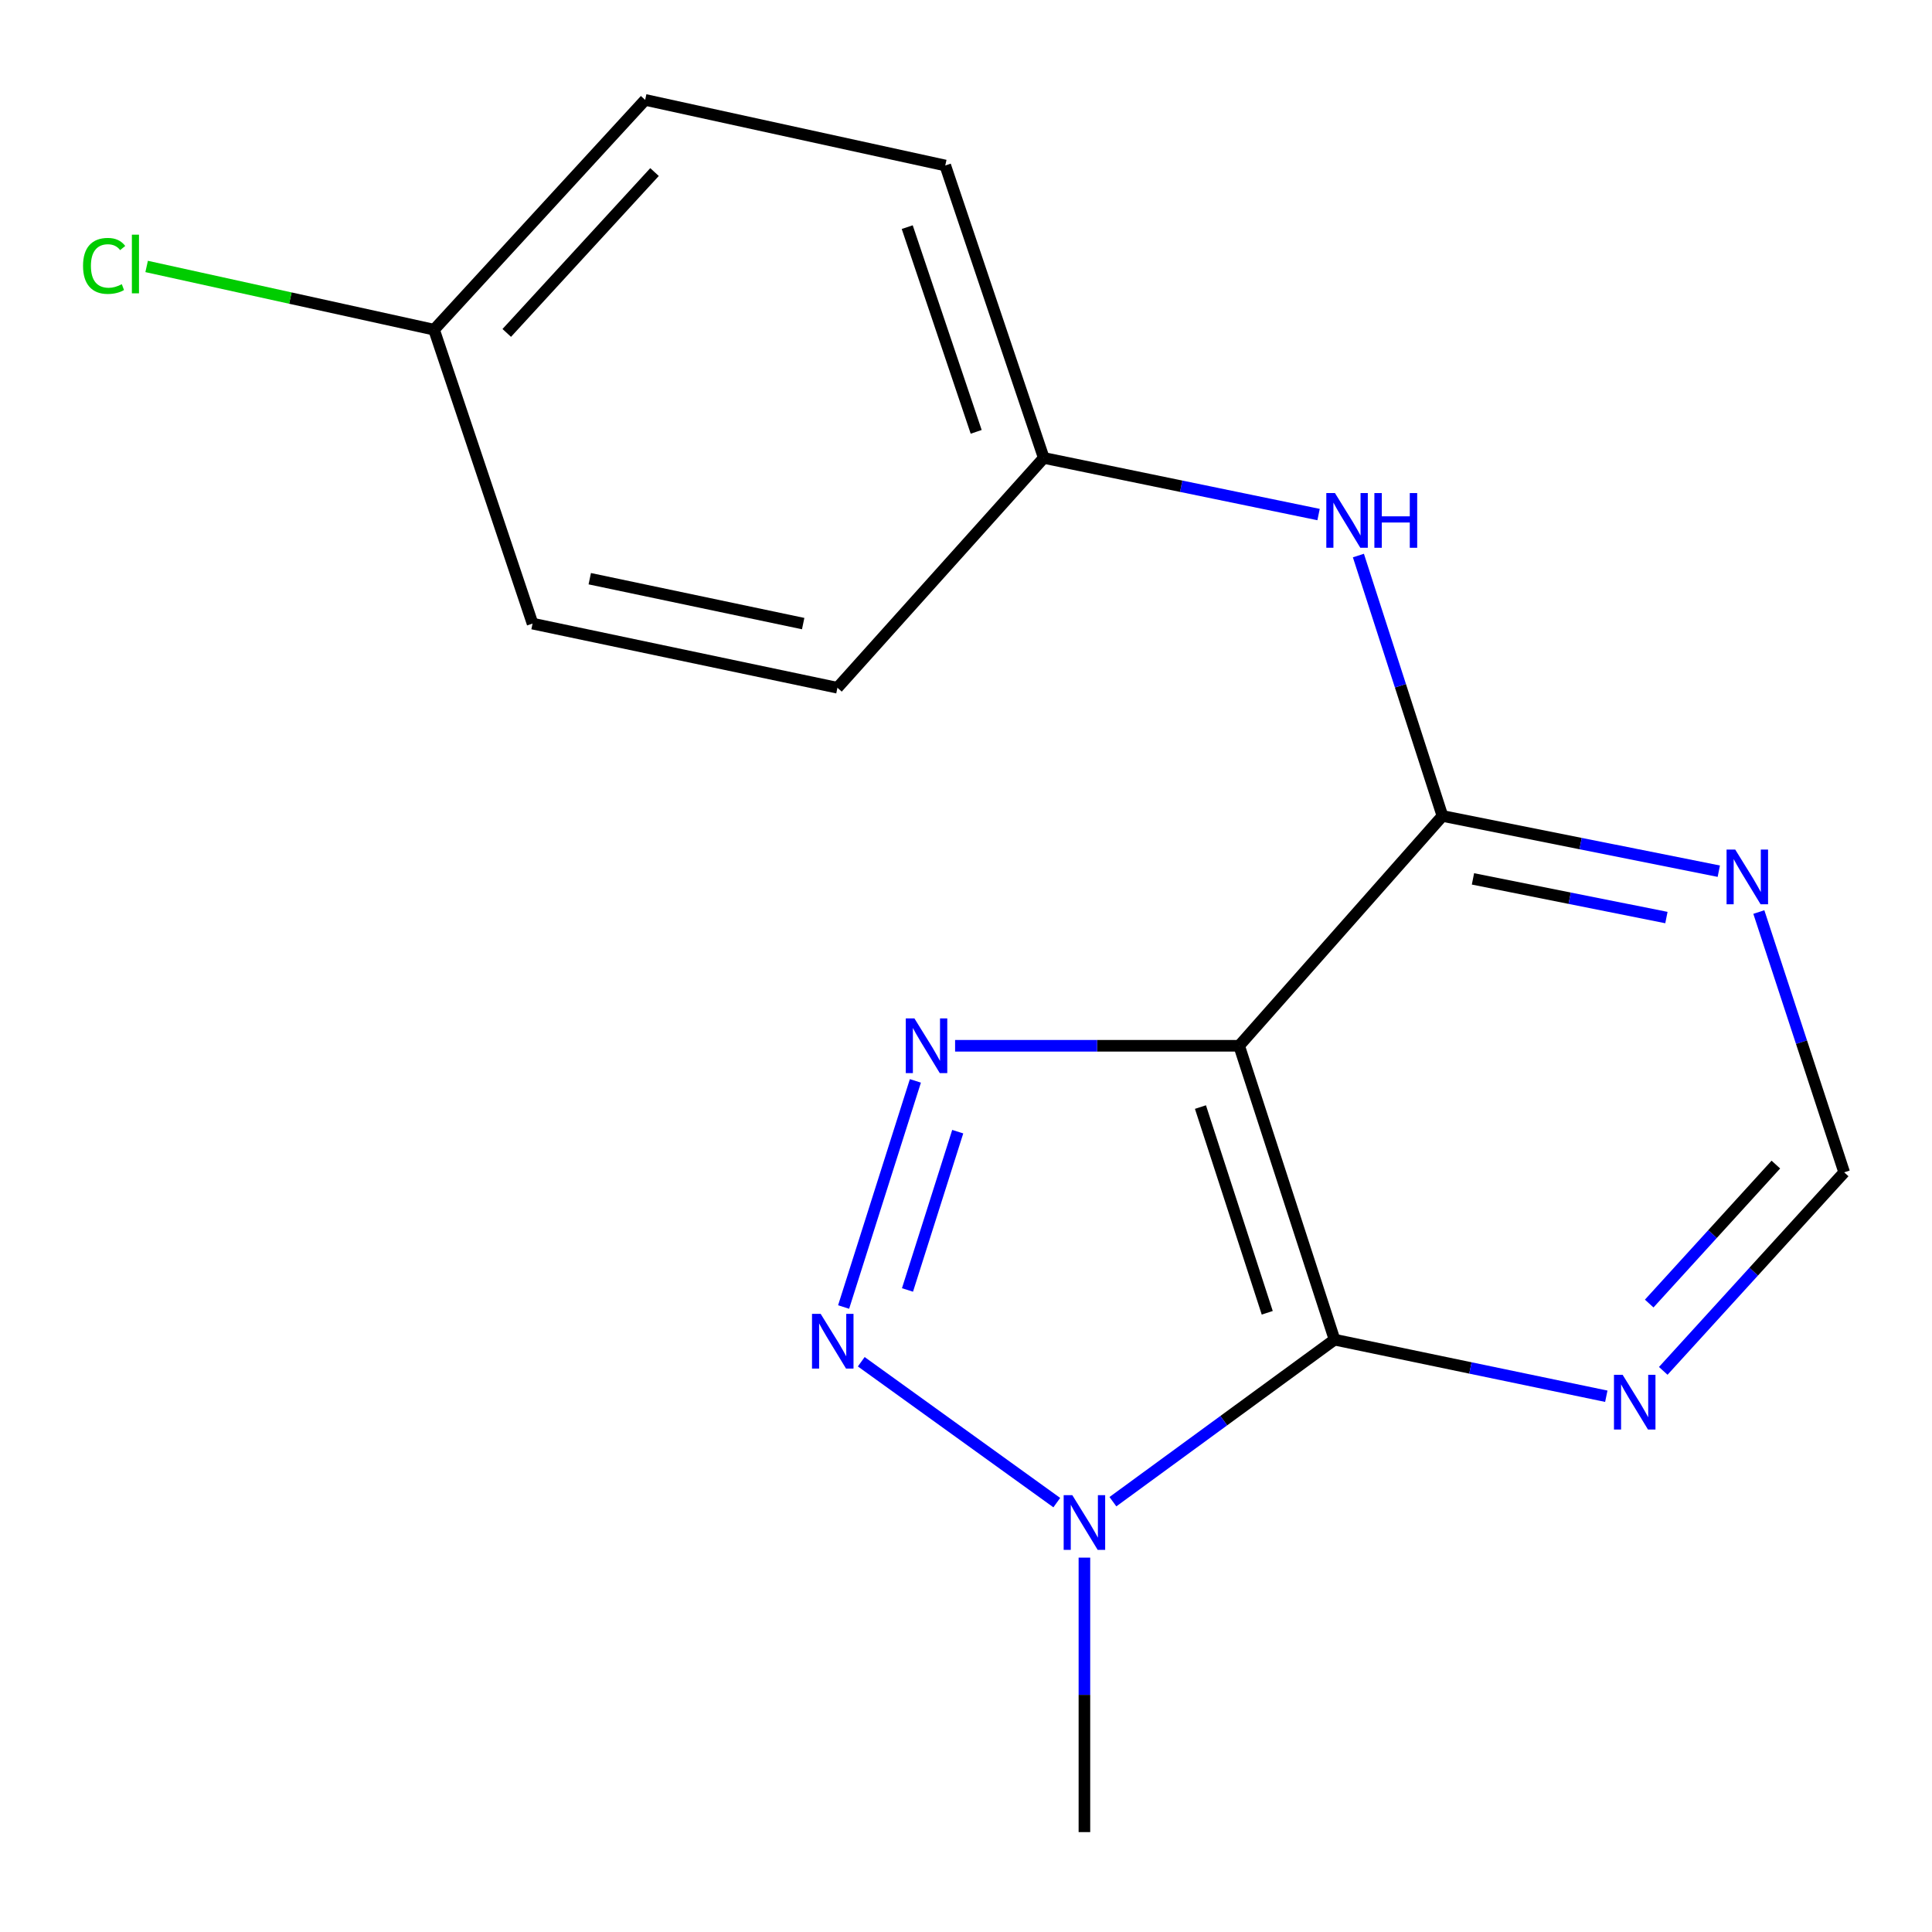 <?xml version='1.0' encoding='iso-8859-1'?>
<svg version='1.1' baseProfile='full'
              xmlns='http://www.w3.org/2000/svg'
                      xmlns:rdkit='http://www.rdkit.org/xml'
                      xmlns:xlink='http://www.w3.org/1999/xlink'
                  xml:space='preserve'
width='1000px' height='1000px' viewBox='0 0 1000 1000'>
<!-- END OF HEADER -->
<rect style='opacity:1.0;fill:#FFFFFF;stroke:none' width='1000' height='1000' x='0' y='0'> </rect>
<path class='bond-0' d='M 641.378,541.293 L 567.867,541.293' style='fill:none;fill-rule:evenodd;stroke:#000000;stroke-width:6px;stroke-linecap:butt;stroke-linejoin:miter;stroke-opacity:1' />
<path class='bond-0' d='M 567.867,541.293 L 494.355,541.293' style='fill:none;fill-rule:evenodd;stroke:#0000FF;stroke-width:6px;stroke-linecap:butt;stroke-linejoin:miter;stroke-opacity:1' />
<path class='bond-1' d='M 641.378,541.293 L 690.763,693.406' style='fill:none;fill-rule:evenodd;stroke:#000000;stroke-width:6px;stroke-linecap:butt;stroke-linejoin:miter;stroke-opacity:1' />
<path class='bond-1' d='M 621.352,573.017 L 655.922,679.496' style='fill:none;fill-rule:evenodd;stroke:#000000;stroke-width:6px;stroke-linecap:butt;stroke-linejoin:miter;stroke-opacity:1' />
<path class='bond-4' d='M 641.378,541.293 L 746.606,422.333' style='fill:none;fill-rule:evenodd;stroke:#000000;stroke-width:6px;stroke-linecap:butt;stroke-linejoin:miter;stroke-opacity:1' />
<path class='bond-2' d='M 473.803,559.464 L 436.651,676.513' style='fill:none;fill-rule:evenodd;stroke:#0000FF;stroke-width:6px;stroke-linecap:butt;stroke-linejoin:miter;stroke-opacity:1' />
<path class='bond-2' d='M 495.721,585.747 L 469.715,667.682' style='fill:none;fill-rule:evenodd;stroke:#0000FF;stroke-width:6px;stroke-linecap:butt;stroke-linejoin:miter;stroke-opacity:1' />
<path class='bond-3' d='M 690.763,693.406 L 633.402,735.341' style='fill:none;fill-rule:evenodd;stroke:#000000;stroke-width:6px;stroke-linecap:butt;stroke-linejoin:miter;stroke-opacity:1' />
<path class='bond-3' d='M 633.402,735.341 L 576.041,777.276' style='fill:none;fill-rule:evenodd;stroke:#0000FF;stroke-width:6px;stroke-linecap:butt;stroke-linejoin:miter;stroke-opacity:1' />
<path class='bond-5' d='M 690.763,693.406 L 761.092,708.051' style='fill:none;fill-rule:evenodd;stroke:#000000;stroke-width:6px;stroke-linecap:butt;stroke-linejoin:miter;stroke-opacity:1' />
<path class='bond-5' d='M 761.092,708.051 L 831.421,722.696' style='fill:none;fill-rule:evenodd;stroke:#0000FF;stroke-width:6px;stroke-linecap:butt;stroke-linejoin:miter;stroke-opacity:1' />
<path class='bond-17' d='M 445.788,704.838 L 546.992,777.756' style='fill:none;fill-rule:evenodd;stroke:#0000FF;stroke-width:6px;stroke-linecap:butt;stroke-linejoin:miter;stroke-opacity:1' />
<path class='bond-11' d='M 561.291,806.224 L 561.291,877.26' style='fill:none;fill-rule:evenodd;stroke:#0000FF;stroke-width:6px;stroke-linecap:butt;stroke-linejoin:miter;stroke-opacity:1' />
<path class='bond-11' d='M 561.291,877.26 L 561.291,948.296' style='fill:none;fill-rule:evenodd;stroke:#000000;stroke-width:6px;stroke-linecap:butt;stroke-linejoin:miter;stroke-opacity:1' />
<path class='bond-6' d='M 746.606,422.333 L 818.125,436.633' style='fill:none;fill-rule:evenodd;stroke:#000000;stroke-width:6px;stroke-linecap:butt;stroke-linejoin:miter;stroke-opacity:1' />
<path class='bond-6' d='M 818.125,436.633 L 889.644,450.932' style='fill:none;fill-rule:evenodd;stroke:#0000FF;stroke-width:6px;stroke-linecap:butt;stroke-linejoin:miter;stroke-opacity:1' />
<path class='bond-6' d='M 762.407,454.906 L 812.47,464.915' style='fill:none;fill-rule:evenodd;stroke:#000000;stroke-width:6px;stroke-linecap:butt;stroke-linejoin:miter;stroke-opacity:1' />
<path class='bond-6' d='M 812.47,464.915 L 862.533,474.925' style='fill:none;fill-rule:evenodd;stroke:#0000FF;stroke-width:6px;stroke-linecap:butt;stroke-linejoin:miter;stroke-opacity:1' />
<path class='bond-7' d='M 746.606,422.333 L 724.855,354.941' style='fill:none;fill-rule:evenodd;stroke:#000000;stroke-width:6px;stroke-linecap:butt;stroke-linejoin:miter;stroke-opacity:1' />
<path class='bond-7' d='M 724.855,354.941 L 703.104,287.549' style='fill:none;fill-rule:evenodd;stroke:#0000FF;stroke-width:6px;stroke-linecap:butt;stroke-linejoin:miter;stroke-opacity:1' />
<path class='bond-18' d='M 860.893,709.559 L 907.719,658.178' style='fill:none;fill-rule:evenodd;stroke:#0000FF;stroke-width:6px;stroke-linecap:butt;stroke-linejoin:miter;stroke-opacity:1' />
<path class='bond-18' d='M 907.719,658.178 L 954.545,606.798' style='fill:none;fill-rule:evenodd;stroke:#000000;stroke-width:6px;stroke-linecap:butt;stroke-linejoin:miter;stroke-opacity:1' />
<path class='bond-18' d='M 853.623,674.716 L 886.401,638.75' style='fill:none;fill-rule:evenodd;stroke:#0000FF;stroke-width:6px;stroke-linecap:butt;stroke-linejoin:miter;stroke-opacity:1' />
<path class='bond-18' d='M 886.401,638.75 L 919.18,602.784' style='fill:none;fill-rule:evenodd;stroke:#000000;stroke-width:6px;stroke-linecap:butt;stroke-linejoin:miter;stroke-opacity:1' />
<path class='bond-8' d='M 910.369,472.067 L 932.457,539.432' style='fill:none;fill-rule:evenodd;stroke:#0000FF;stroke-width:6px;stroke-linecap:butt;stroke-linejoin:miter;stroke-opacity:1' />
<path class='bond-8' d='M 932.457,539.432 L 954.545,606.798' style='fill:none;fill-rule:evenodd;stroke:#000000;stroke-width:6px;stroke-linecap:butt;stroke-linejoin:miter;stroke-opacity:1' />
<path class='bond-9' d='M 682.489,266.331 L 611.371,251.675' style='fill:none;fill-rule:evenodd;stroke:#0000FF;stroke-width:6px;stroke-linecap:butt;stroke-linejoin:miter;stroke-opacity:1' />
<path class='bond-9' d='M 611.371,251.675 L 540.252,237.019' style='fill:none;fill-rule:evenodd;stroke:#000000;stroke-width:6px;stroke-linecap:butt;stroke-linejoin:miter;stroke-opacity:1' />
<path class='bond-13' d='M 540.252,237.019 L 433.454,355.979' style='fill:none;fill-rule:evenodd;stroke:#000000;stroke-width:6px;stroke-linecap:butt;stroke-linejoin:miter;stroke-opacity:1' />
<path class='bond-14' d='M 540.252,237.019 L 489.265,85.659' style='fill:none;fill-rule:evenodd;stroke:#000000;stroke-width:6px;stroke-linecap:butt;stroke-linejoin:miter;stroke-opacity:1' />
<path class='bond-14' d='M 505.271,223.522 L 469.579,117.57' style='fill:none;fill-rule:evenodd;stroke:#000000;stroke-width:6px;stroke-linecap:butt;stroke-linejoin:miter;stroke-opacity:1' />
<path class='bond-10' d='M 224.665,170.648 L 333.931,51.704' style='fill:none;fill-rule:evenodd;stroke:#000000;stroke-width:6px;stroke-linecap:butt;stroke-linejoin:miter;stroke-opacity:1' />
<path class='bond-10' d='M 262.296,172.319 L 338.782,89.058' style='fill:none;fill-rule:evenodd;stroke:#000000;stroke-width:6px;stroke-linecap:butt;stroke-linejoin:miter;stroke-opacity:1' />
<path class='bond-12' d='M 224.665,170.648 L 150.281,154.285' style='fill:none;fill-rule:evenodd;stroke:#000000;stroke-width:6px;stroke-linecap:butt;stroke-linejoin:miter;stroke-opacity:1' />
<path class='bond-12' d='M 150.281,154.285 L 75.897,137.921' style='fill:none;fill-rule:evenodd;stroke:#00CC00;stroke-width:6px;stroke-linecap:butt;stroke-linejoin:miter;stroke-opacity:1' />
<path class='bond-19' d='M 224.665,170.648 L 275.652,322.778' style='fill:none;fill-rule:evenodd;stroke:#000000;stroke-width:6px;stroke-linecap:butt;stroke-linejoin:miter;stroke-opacity:1' />
<path class='bond-15' d='M 433.454,355.979 L 275.652,322.778' style='fill:none;fill-rule:evenodd;stroke:#000000;stroke-width:6px;stroke-linecap:butt;stroke-linejoin:miter;stroke-opacity:1' />
<path class='bond-15' d='M 415.722,322.774 L 305.261,299.533' style='fill:none;fill-rule:evenodd;stroke:#000000;stroke-width:6px;stroke-linecap:butt;stroke-linejoin:miter;stroke-opacity:1' />
<path class='bond-16' d='M 489.265,85.659 L 333.931,51.704' style='fill:none;fill-rule:evenodd;stroke:#000000;stroke-width:6px;stroke-linecap:butt;stroke-linejoin:miter;stroke-opacity:1' />
<path  class='atom-1' d='M 473.31 527.133
L 482.59 542.133
Q 483.51 543.613, 484.99 546.293
Q 486.47 548.973, 486.55 549.133
L 486.55 527.133
L 490.31 527.133
L 490.31 555.453
L 486.43 555.453
L 476.47 539.053
Q 475.31 537.133, 474.07 534.933
Q 472.87 532.733, 472.51 532.053
L 472.51 555.453
L 468.83 555.453
L 468.83 527.133
L 473.31 527.133
' fill='#0000FF'/>
<path  class='atom-3' d='M 424.774 680.048
L 434.054 695.048
Q 434.974 696.528, 436.454 699.208
Q 437.934 701.888, 438.014 702.048
L 438.014 680.048
L 441.774 680.048
L 441.774 708.368
L 437.894 708.368
L 427.934 691.968
Q 426.774 690.048, 425.534 687.848
Q 424.334 685.648, 423.974 684.968
L 423.974 708.368
L 420.294 708.368
L 420.294 680.048
L 424.774 680.048
' fill='#0000FF'/>
<path  class='atom-4' d='M 555.031 773.898
L 564.311 788.898
Q 565.231 790.378, 566.711 793.058
Q 568.191 795.738, 568.271 795.898
L 568.271 773.898
L 572.031 773.898
L 572.031 802.218
L 568.151 802.218
L 558.191 785.818
Q 557.031 783.898, 555.791 781.698
Q 554.591 779.498, 554.231 778.818
L 554.231 802.218
L 550.551 802.218
L 550.551 773.898
L 555.031 773.898
' fill='#0000FF'/>
<path  class='atom-6' d='M 839.869 711.598
L 849.149 726.598
Q 850.069 728.078, 851.549 730.758
Q 853.029 733.438, 853.109 733.598
L 853.109 711.598
L 856.869 711.598
L 856.869 739.918
L 852.989 739.918
L 843.029 723.518
Q 841.869 721.598, 840.629 719.398
Q 839.429 717.198, 839.069 716.518
L 839.069 739.918
L 835.389 739.918
L 835.389 711.598
L 839.869 711.598
' fill='#0000FF'/>
<path  class='atom-7' d='M 898.147 439.724
L 907.427 454.724
Q 908.347 456.204, 909.827 458.884
Q 911.307 461.564, 911.387 461.724
L 911.387 439.724
L 915.147 439.724
L 915.147 468.044
L 911.267 468.044
L 901.307 451.644
Q 900.147 449.724, 898.907 447.524
Q 897.707 445.324, 897.347 444.644
L 897.347 468.044
L 893.667 468.044
L 893.667 439.724
L 898.147 439.724
' fill='#0000FF'/>
<path  class='atom-8' d='M 690.977 255.211
L 700.257 270.211
Q 701.177 271.691, 702.657 274.371
Q 704.137 277.051, 704.217 277.211
L 704.217 255.211
L 707.977 255.211
L 707.977 283.531
L 704.097 283.531
L 694.137 267.131
Q 692.977 265.211, 691.737 263.011
Q 690.537 260.811, 690.177 260.131
L 690.177 283.531
L 686.497 283.531
L 686.497 255.211
L 690.977 255.211
' fill='#0000FF'/>
<path  class='atom-8' d='M 711.377 255.211
L 715.217 255.211
L 715.217 267.251
L 729.697 267.251
L 729.697 255.211
L 733.537 255.211
L 733.537 283.531
L 729.697 283.531
L 729.697 270.451
L 715.217 270.451
L 715.217 283.531
L 711.377 283.531
L 711.377 255.211
' fill='#0000FF'/>
<path  class='atom-13' d='M 42.98 137.626
Q 42.98 130.586, 46.26 126.906
Q 49.58 123.186, 55.86 123.186
Q 61.7 123.186, 64.82 127.306
L 62.18 129.466
Q 59.9 126.466, 55.86 126.466
Q 51.58 126.466, 49.3 129.346
Q 47.06 132.186, 47.06 137.626
Q 47.06 143.226, 49.38 146.106
Q 51.74 148.986, 56.3 148.986
Q 59.42 148.986, 63.06 147.106
L 64.18 150.106
Q 62.7 151.066, 60.46 151.626
Q 58.22 152.186, 55.74 152.186
Q 49.58 152.186, 46.26 148.426
Q 42.98 144.666, 42.98 137.626
' fill='#00CC00'/>
<path  class='atom-13' d='M 68.26 121.466
L 71.94 121.466
L 71.94 151.826
L 68.26 151.826
L 68.26 121.466
' fill='#00CC00'/>
</svg>
